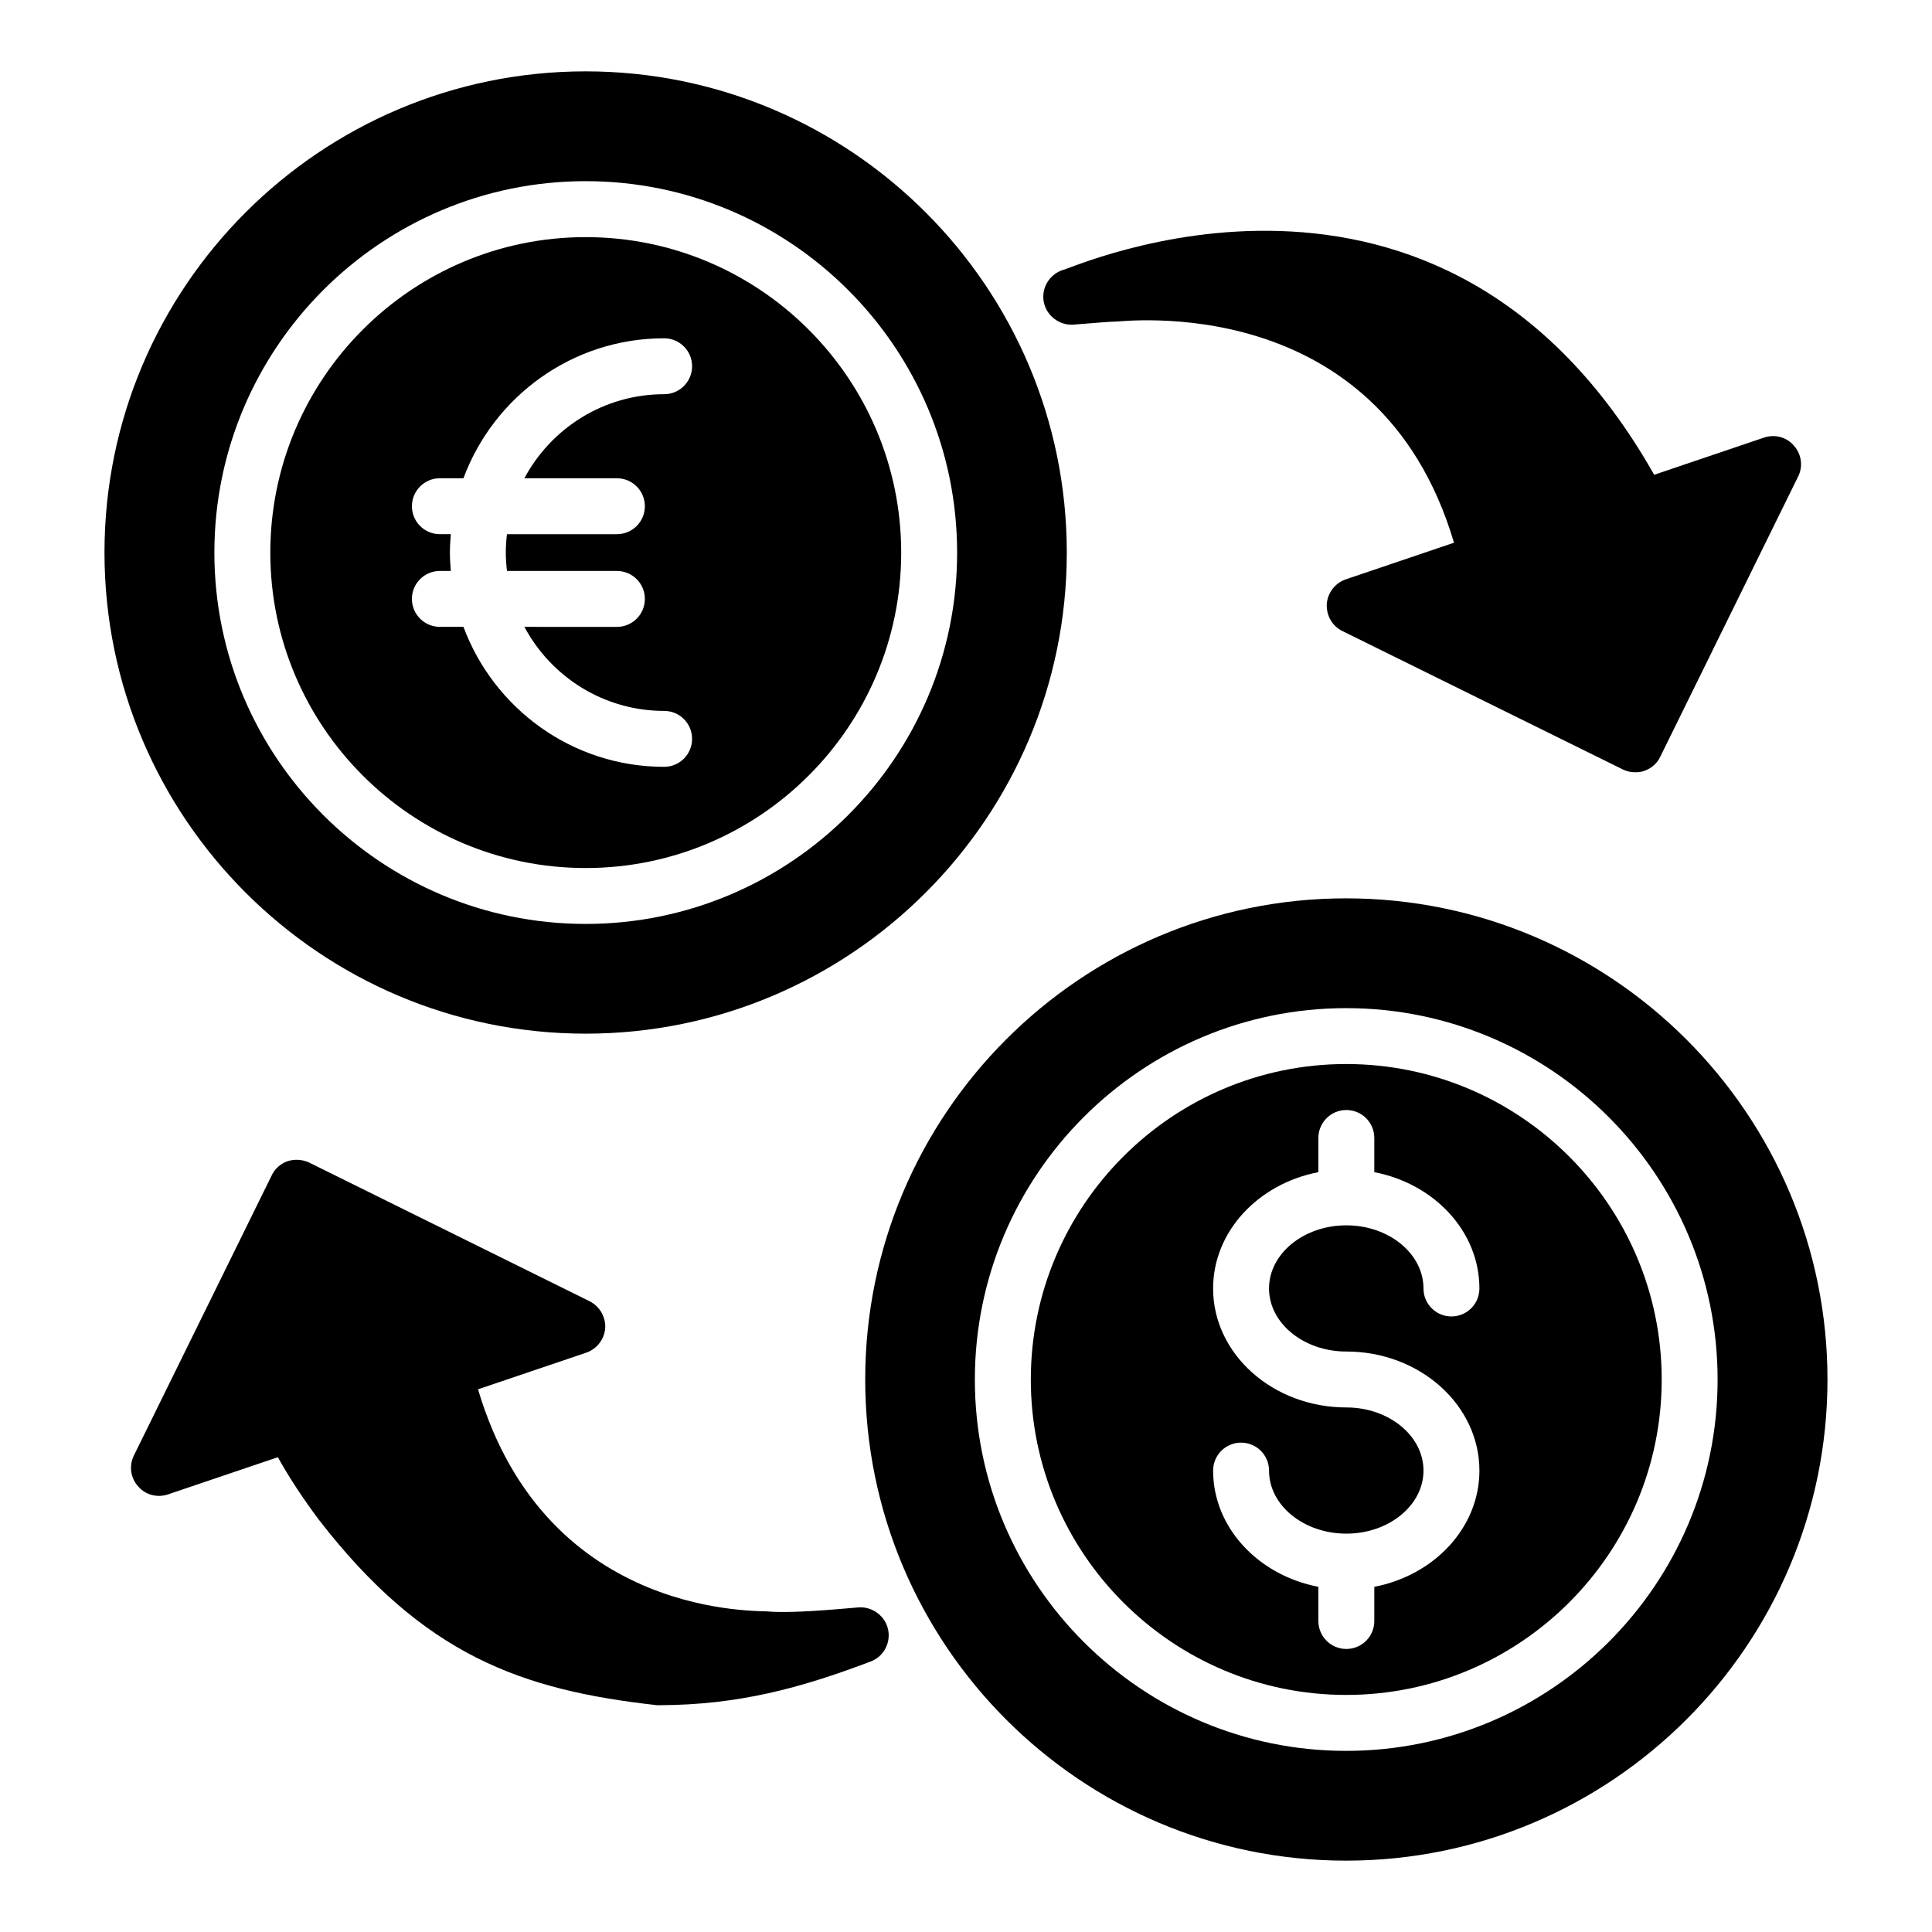 <?xml version="1.0" encoding="UTF-8"?>
<!-- Uploaded to: ICON Repo, www.iconrepo.com, Generator: ICON Repo Mixer Tools -->
<svg fill="#000000" width="800px" height="800px" version="1.1" viewBox="144 144 512 512" xmlns="http://www.w3.org/2000/svg">
 <g>
  <path d="m620.53 270.27-36.527 74.238c-0.816 1.777-2.371 3.113-4.223 3.777-0.816 0.297-1.629 0.371-2.445 0.371-1.113 0-2.223-0.223-3.262-0.742l-74.312-36.676c-2.742-1.332-4.297-4.148-4.148-7.188 0.223-2.965 2.223-5.559 5.039-6.519l28.672-9.707c-20.078-67.867-88.98-58.383-89.723-58.605-3.406 0.148-2.445 0.148-11.188 0.816-3.629 0.223-7.039-2.297-7.781-5.926-0.742-3.633 1.332-7.262 4.891-8.52 1.629 0.074 100.24-45.789 156.85 54.234l29.117-9.855c2.816-0.965 6-0.148 7.926 2.148 2.004 2.227 2.449 5.488 1.117 8.152z"/>
  <path d="m374.48 584.41c-18.375 6.965-34.82 11.41-55.566 11.484h-0.816c-35.859-4-61.789-13.188-89.574-49.121-4-5.336-7.707-10.891-10.891-16.598l-29.117 9.855c-2.816 0.965-6 0.148-7.926-2.148-2-2.223-2.445-5.41-1.113-8.148l36.527-74.238c0.816-1.777 2.371-3.113 4.223-3.777 1.926-0.594 3.926-0.445 5.703 0.371l74.312 36.75c2.668 1.332 4.297 4.148 4.148 7.113-0.223 2.965-2.223 5.559-5.039 6.519l-28.672 9.707c18.375 61.863 76.016 58.457 77.129 58.902 6.371 0.445 16.965-0.52 23.781-1.113 3.629-0.223 7.039 2.297 7.781 5.926 0.738 3.629-1.336 7.332-4.891 8.516z"/>
  <path d="m299.21 206.84c-46.082 0-83.574 37.508-83.574 83.617 0 46.09 37.492 83.582 83.574 83.582 46.109 0 83.617-37.492 83.617-83.582 0-46.109-37.508-83.617-83.617-83.617zm8.277 63.906c4.094 0 7.41 3.312 7.41 7.41 0 4.094-3.312 7.41-7.41 7.41h-29.133c-0.188 1.602-0.309 3.219-0.309 4.871s0.121 3.273 0.309 4.875h29.133c4.094 0 7.41 3.312 7.41 7.41 0 4.094-3.312 7.41-7.41 7.41l-24.512-0.004c7.066 13.234 21.004 22.27 37.027 22.27 4.094 0 7.41 3.312 7.41 7.41 0 4.094-3.312 7.41-7.41 7.41-24.375 0-45.148-15.473-53.18-37.09h-6.25c-4.094 0-7.41-3.312-7.41-7.41 0-4.094 3.312-7.41 7.41-7.41h2.902c-0.137-1.609-0.246-3.231-0.246-4.875 0-1.645 0.109-3.262 0.246-4.871h-2.902c-4.094 0-7.41-3.312-7.41-7.41 0-4.094 3.312-7.41 7.41-7.41h6.246c8.031-21.617 28.805-37.09 53.184-37.09 4.094 0 7.41 3.312 7.41 7.41 0 4.094-3.312 7.41-7.41 7.41-16.023 0-29.965 9.035-37.031 22.27z"/>
  <path d="m299.2 162.91c-70.312 0-127.51 57.195-127.51 127.51s57.195 127.51 127.51 127.51 127.51-57.195 127.51-127.51c0-70.309-57.195-127.51-127.51-127.51zm0.008 225.94c-54.258 0-98.395-44.145-98.395-98.402 0-54.281 44.137-98.438 98.395-98.438 54.281 0 98.438 44.156 98.438 98.438 0 54.262-44.156 98.402-98.438 98.402z"/>
  <path d="m500.72 382.07c-70.312 0-127.43 57.195-127.43 127.51 0 70.309 57.125 127.51 127.43 127.51 70.387 0 127.58-57.195 127.58-127.51s-57.195-127.51-127.58-127.51zm0.023 225.93c-54.258 0-98.395-44.145-98.395-98.402 0-54.273 44.137-98.43 98.395-98.43 54.281 0 98.438 44.156 98.438 98.43 0 54.262-44.156 98.402-98.438 98.402z"/>
  <path d="m500.75 425.98c-46.082 0-83.574 37.508-83.574 83.613 0 46.09 37.492 83.582 83.574 83.582 46.109 0 83.617-37.492 83.617-83.582 0.004-46.105-37.504-83.613-83.617-83.613zm0.043 76.188c19.449 0 35.266 14.152 35.266 31.555 0 15.105-11.961 27.742-27.855 30.797v9.062c0 4.094-3.312 7.41-7.41 7.41-4.094 0-7.41-3.312-7.41-7.41v-9.059c-15.918-3.051-27.898-15.691-27.898-30.801 0-4.094 3.312-7.41 7.41-7.41 4.094 0 7.41 3.312 7.41 7.41 0 9.211 9.188 16.707 20.488 16.707 11.273 0 20.445-7.496 20.445-16.707 0-9.227-9.176-16.734-20.445-16.734-19.469 0-35.309-14.145-35.309-31.523 0-15.125 11.98-27.773 27.898-30.828v-9.062c0-4.094 3.312-7.41 7.41-7.41 4.094 0 7.41 3.312 7.41 7.41v9.062c15.898 3.055 27.855 15.699 27.855 30.824 0 4.094-3.312 7.41-7.41 7.41-4.094 0-7.41-3.312-7.41-7.41 0-9.227-9.176-16.734-20.445-16.734-11.301 0-20.488 7.512-20.488 16.734 0 9.211 9.188 16.707 20.488 16.707z"/>
 </g>
</svg>